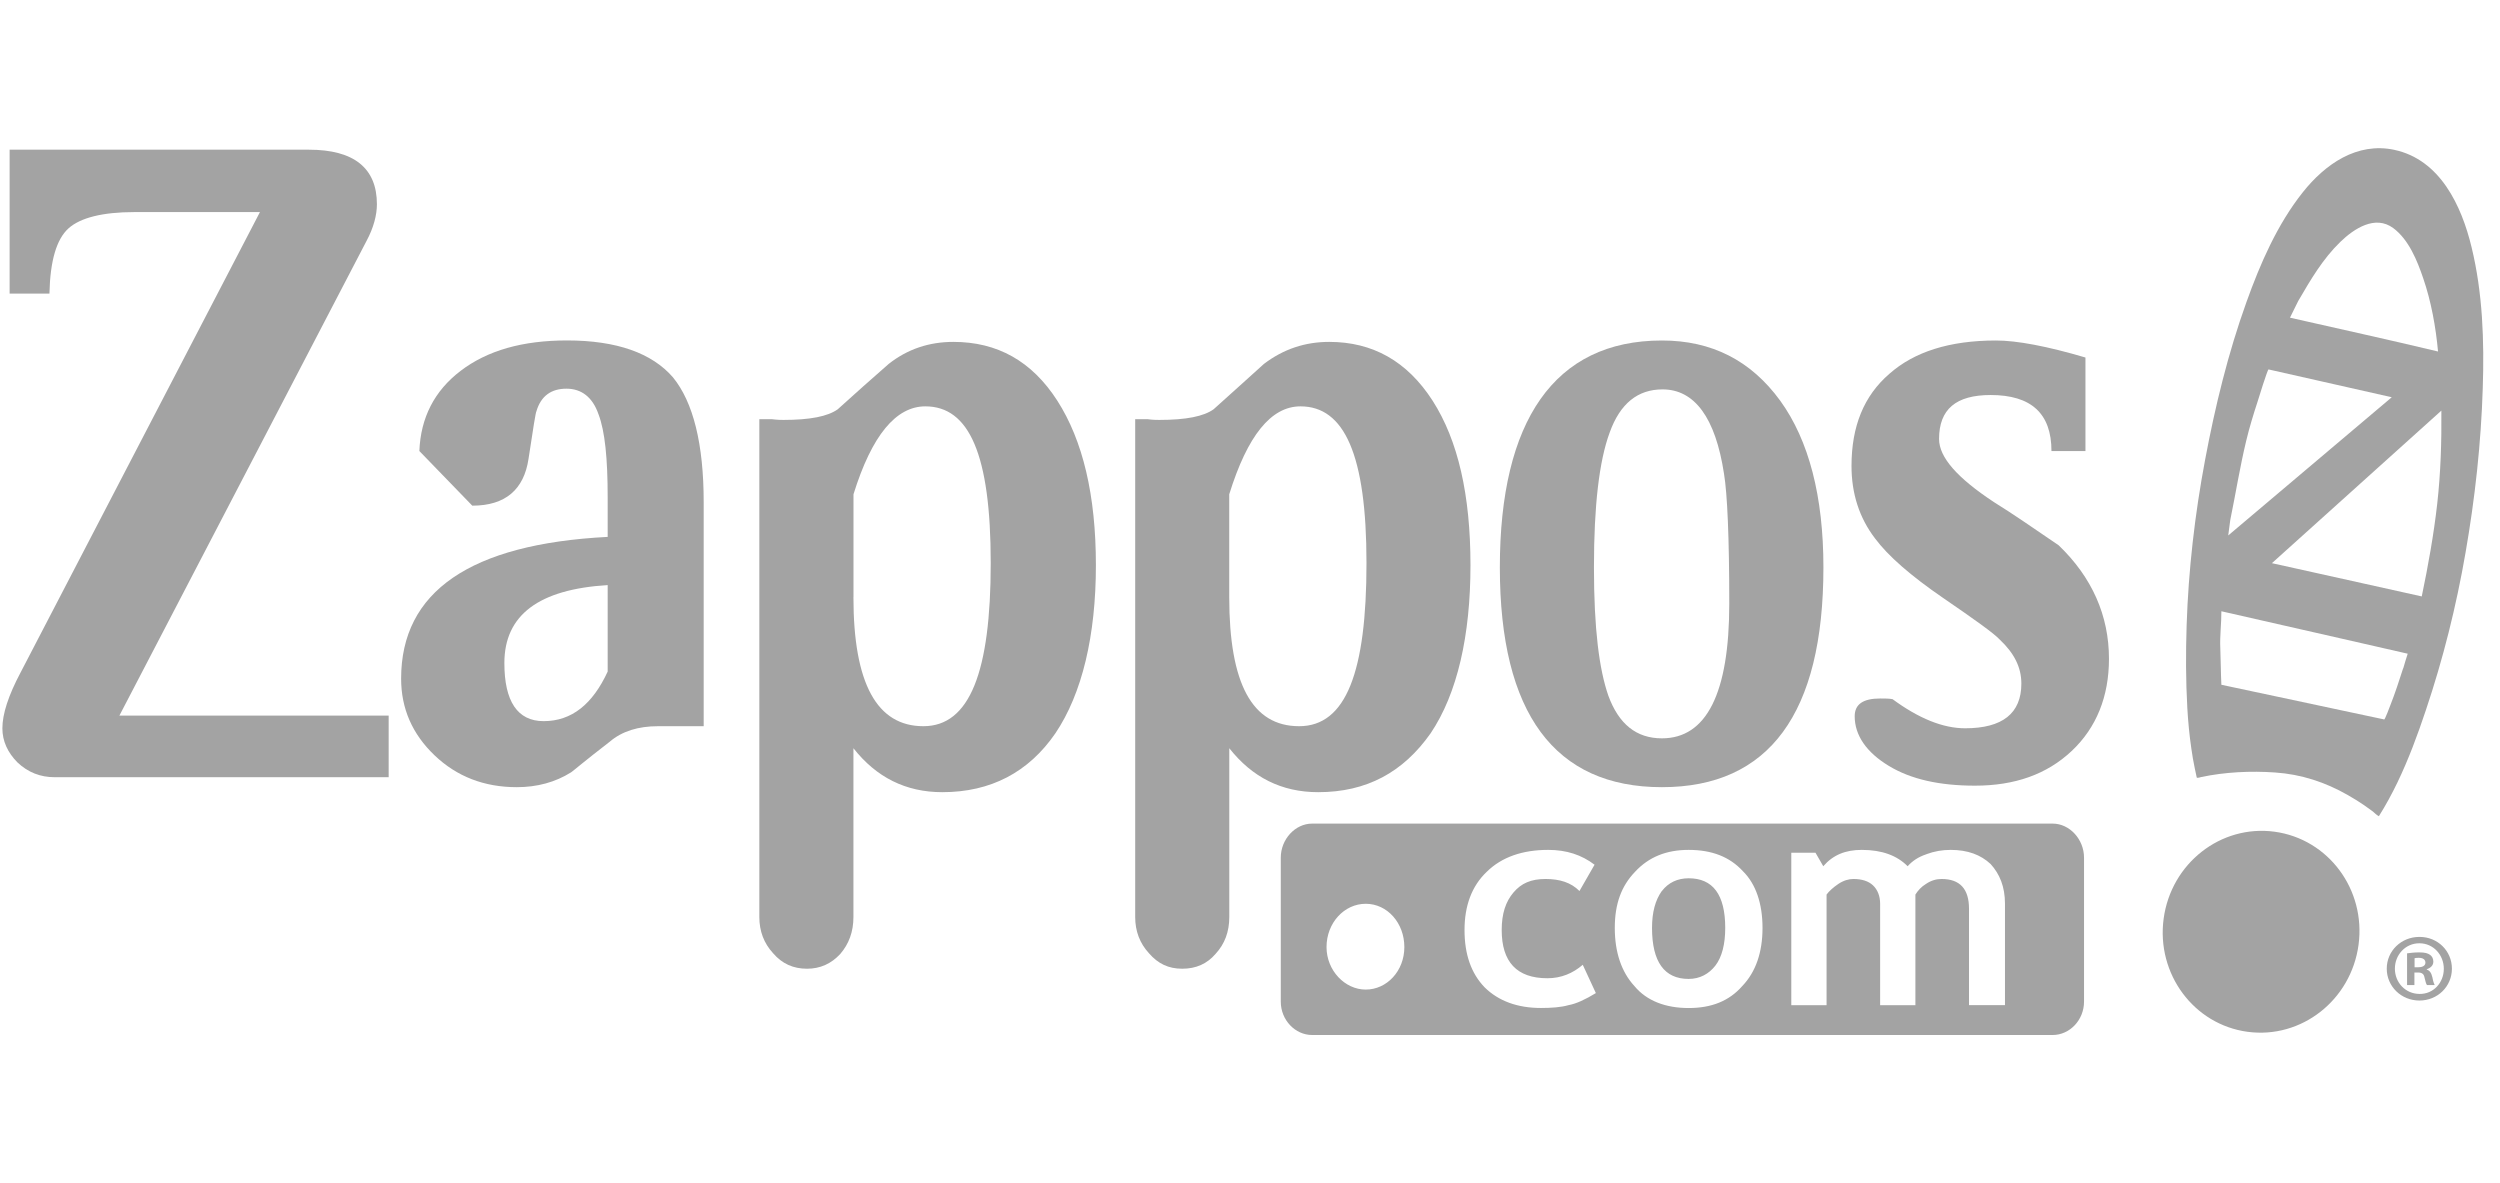 <svg width="131" height="62" viewBox="0 0 131 62" fill="none" xmlns="http://www.w3.org/2000/svg">
<g clip-path="url(#clip0_171_5733)">
<path d="M67.113 44.941V52.486C67.113 53.453 67.869 54.234 68.755 54.234H107.561C108.45 54.234 109.203 53.453 109.203 52.486V44.941C109.203 43.979 108.447 43.157 107.561 43.157H68.755C67.866 43.157 67.113 43.979 67.113 44.941ZM69.51 49.627C69.51 48.361 70.436 47.358 71.565 47.358C72.694 47.358 73.588 48.364 73.588 49.627C73.588 50.889 72.663 51.854 71.565 51.854C70.467 51.854 69.51 50.85 69.51 49.627ZM100.952 44.757C101.362 44.606 101.774 44.534 102.218 44.534C103.109 44.534 103.795 44.793 104.308 45.275C104.785 45.797 105.061 46.466 105.061 47.355V52.67H103.176V47.617C103.176 46.58 102.7 46.059 101.738 46.059C101.465 46.059 101.192 46.134 100.916 46.321C100.676 46.468 100.506 46.655 100.367 46.875V52.673H98.519V47.358C98.519 46.951 98.382 46.616 98.145 46.393C97.905 46.167 97.56 46.059 97.117 46.059C96.874 46.059 96.604 46.134 96.325 46.321C96.055 46.505 95.848 46.691 95.712 46.875V52.673H93.864V44.684H95.132L95.539 45.39C96.055 44.796 96.704 44.534 97.557 44.534C98.619 44.534 99.408 44.832 99.96 45.39C100.197 45.128 100.506 44.905 100.952 44.76V44.757ZM91.327 45.649C92.01 46.321 92.356 47.358 92.356 48.623C92.356 49.889 92.01 50.925 91.294 51.67C90.608 52.453 89.683 52.821 88.487 52.821C87.291 52.821 86.293 52.453 85.644 51.67C84.958 50.925 84.615 49.889 84.615 48.623C84.615 47.358 84.958 46.432 85.674 45.685C86.394 44.905 87.319 44.534 88.484 44.534C89.716 44.534 90.642 44.905 91.327 45.649ZM83.553 45.314L82.764 46.689C82.319 46.243 81.736 46.059 80.983 46.059C80.231 46.059 79.715 46.282 79.308 46.764C78.896 47.246 78.689 47.879 78.689 48.732C78.689 50.404 79.478 51.26 81.087 51.26C81.806 51.26 82.424 50.998 82.937 50.555L83.623 52.038C83.074 52.372 82.594 52.598 82.188 52.67C81.808 52.782 81.293 52.818 80.744 52.818C79.512 52.818 78.522 52.45 77.803 51.745C77.081 51.001 76.741 49.997 76.741 48.732C76.741 47.466 77.117 46.432 77.903 45.685C78.692 44.905 79.788 44.534 81.126 44.534C82.084 44.534 82.873 44.793 83.559 45.314H83.553ZM87.079 46.689C86.737 47.171 86.566 47.803 86.566 48.623C86.566 50.404 87.216 51.296 88.484 51.296C89.067 51.296 89.546 51.037 89.889 50.594C90.229 50.148 90.402 49.476 90.402 48.623C90.402 46.875 89.752 46.022 88.487 46.022C87.904 46.022 87.425 46.245 87.082 46.691L87.079 46.689Z" fill="#A3A3A3"/>
<path d="M125.464 7.852C123.505 7.434 121.838 8.602 120.67 10.071C119.326 11.76 118.434 13.82 117.712 15.835C116.751 18.508 116.073 21.296 115.549 24.086C115.009 26.954 114.674 29.861 114.579 32.78C114.532 34.218 114.535 35.667 114.616 37.106C114.657 37.819 114.724 38.527 114.828 39.235C114.875 39.572 114.933 39.91 115.003 40.244C115.034 40.411 115.07 40.579 115.109 40.743C115.145 40.782 115.301 40.729 115.34 40.718C116.586 40.453 117.938 40.389 119.212 40.478C120.581 40.57 121.846 40.986 123.034 41.666C123.321 41.83 123.602 42.003 123.875 42.19C124.017 42.287 124.154 42.388 124.291 42.488C124.416 42.577 124.516 42.703 124.653 42.77C125.013 42.198 125.333 41.607 125.626 41C126.211 39.782 126.682 38.511 127.109 37.231C128.017 34.533 128.709 31.768 129.194 28.961C129.69 26.11 130.008 23.219 130.097 20.326C130.178 17.867 130.094 15.353 129.511 12.956C128.987 10.782 127.864 8.365 125.461 7.852H125.464ZM119.048 29.51L127.928 21.516C127.942 23.146 127.892 24.777 127.711 26.394C127.527 28.024 127.234 29.647 126.9 31.252C124.734 30.77 122.571 30.293 120.408 29.811C119.956 29.713 119.499 29.61 119.048 29.51ZM120.441 15.749C121.082 14.648 121.718 13.561 122.64 12.669C123.354 11.98 124.458 11.25 125.406 11.952C126.217 12.552 126.663 13.658 126.975 14.578C127.396 15.799 127.635 17.137 127.753 18.419C125.174 17.8 122.582 17.235 119.995 16.646C120.143 16.348 120.294 16.047 120.438 15.749H120.441ZM116.868 27.238C117.152 25.856 117.372 24.462 117.704 23.088C117.869 22.399 118.075 21.725 118.295 21.053C118.342 20.897 118.822 19.347 118.872 19.358C119.834 19.576 120.79 19.793 121.751 20.008C122.942 20.276 124.135 20.546 125.328 20.816L116.759 28.058C116.795 27.782 116.832 27.509 116.868 27.236V27.238ZM125.924 35.021C125.715 35.667 125.506 36.317 125.255 36.952C125.23 37.019 124.971 37.708 124.932 37.702C124.912 37.697 124.89 37.691 124.87 37.685C124.539 37.616 124.207 37.543 123.875 37.474C122.554 37.195 121.233 36.908 119.912 36.629C118.741 36.378 117.57 36.13 116.4 35.882C116.369 35.244 116.369 34.608 116.344 33.97C116.313 33.32 116.405 32.676 116.4 32.03C118.471 32.501 120.539 32.975 122.61 33.443C123.794 33.713 124.979 33.987 126.164 34.254C126.083 34.508 126.002 34.764 125.93 35.023L125.924 35.021Z" fill="#A3A3A3"/>
<path d="M20.369 40.726H2.867C2.112 40.726 1.463 40.47 0.913 39.949C0.398 39.427 0.125 38.831 0.125 38.165C0.125 37.418 0.434 36.453 1.083 35.23L13.621 11.113H7.046C5.368 11.113 4.203 11.412 3.587 11.969C2.971 12.527 2.628 13.639 2.591 15.386H0.504V7.844H16.188C18.552 7.844 19.75 8.811 19.75 10.704C19.75 11.261 19.581 11.93 19.201 12.635L6.257 37.496H20.366V40.729L20.369 40.726Z" fill="#A3A3A3"/>
<path d="M36.876 38.053H34.479C33.453 38.053 32.597 38.31 31.945 38.87C30.643 39.873 29.994 40.431 29.924 40.47C29.102 40.988 28.143 41.248 27.081 41.248C25.37 41.248 23.931 40.69 22.766 39.575C21.601 38.46 21.019 37.125 21.019 35.561C21.019 30.993 24.648 28.504 31.842 28.133V26.051C31.842 24.047 31.703 22.597 31.36 21.703C31.05 20.811 30.471 20.367 29.682 20.367C28.893 20.367 28.347 20.738 28.107 21.555C28.073 21.591 27.934 22.447 27.694 24.047C27.455 25.641 26.496 26.497 24.748 26.497L21.975 23.634C22.042 21.889 22.764 20.479 24.132 19.436C25.54 18.361 27.388 17.839 29.715 17.839C32.319 17.839 34.167 18.506 35.262 19.771C36.324 21.07 36.873 23.261 36.873 26.31V38.051L36.876 38.053ZM31.842 35.194V30.659C28.244 30.879 26.429 32.219 26.429 34.745C26.429 36.749 27.115 37.788 28.486 37.788C29.958 37.788 31.053 36.899 31.842 35.191V35.194Z" fill="#A3A3A3"/>
<path d="M39.786 21.965H40.438C40.745 22.004 40.951 22.004 41.054 22.004C42.456 22.004 43.382 21.817 43.898 21.446C44.75 20.666 45.642 19.885 46.568 19.069C47.56 18.288 48.692 17.915 49.957 17.915C52.254 17.915 54.069 18.918 55.404 20.997C56.739 23.079 57.425 25.942 57.425 29.619C57.425 33.295 56.706 36.345 55.301 38.427C53.896 40.47 51.911 41.51 49.377 41.51C47.46 41.51 45.916 40.729 44.72 39.207V48.049C44.72 48.829 44.48 49.462 44.034 49.983C43.555 50.504 42.972 50.761 42.289 50.761C41.57 50.761 40.985 50.504 40.508 49.947C40.029 49.426 39.789 48.793 39.789 48.049V21.965H39.786ZM44.72 31.291C44.72 35.821 45.952 38.053 48.385 38.053C50.819 38.053 51.914 35.193 51.914 29.504C51.914 23.815 50.785 21.293 48.488 21.293C46.947 21.293 45.681 22.817 44.723 25.9V31.291H44.72Z" fill="#A3A3A3"/>
<path d="M59.482 21.965H60.131C60.407 22.004 60.611 22.004 60.75 22.004C62.155 22.004 63.077 21.817 63.593 21.446C64.449 20.666 65.341 19.885 66.23 19.069C67.258 18.288 68.39 17.915 69.653 17.915C71.916 17.915 73.731 18.918 75.069 20.997C76.404 23.079 77.053 25.942 77.053 29.619C77.053 33.295 76.367 36.345 74.963 38.427C73.524 40.47 71.607 41.51 69.073 41.51C67.152 41.51 65.614 40.729 64.415 39.207V48.049C64.415 48.829 64.175 49.462 63.696 49.983C63.25 50.504 62.67 50.761 61.951 50.761C61.232 50.761 60.683 50.504 60.203 49.947C59.724 49.426 59.484 48.793 59.484 48.049V21.965H59.482ZM64.412 31.291C64.412 35.821 65.611 38.053 68.075 38.053C70.539 38.053 71.604 35.193 71.604 29.504C71.604 23.815 70.439 21.293 68.145 21.293C66.606 21.293 65.371 22.817 64.412 25.9V31.291Z" fill="#A3A3A3"/>
<path d="M95.547 29.73C95.547 37.387 92.701 41.248 87.085 41.248C81.468 41.248 78.592 37.384 78.592 29.73C78.592 22.076 81.435 17.842 87.085 17.842C89.686 17.842 91.743 18.882 93.284 20.997C94.789 23.079 95.547 26.015 95.547 29.73ZM90.614 31.626C90.614 28.166 90.511 25.861 90.338 24.824C89.892 21.889 88.796 20.404 87.118 20.404C85.817 20.404 84.891 21.145 84.345 22.67C83.796 24.158 83.523 26.5 83.523 29.73C83.523 32.961 83.799 35.082 84.278 36.456C84.824 37.944 85.747 38.689 87.085 38.689C89.412 38.689 90.614 36.347 90.614 31.628V31.626Z" fill="#A3A3A3"/>
<path d="M107.497 23.634C107.497 21.666 106.435 20.699 104.311 20.699C102.496 20.699 101.607 21.441 101.607 23.002C101.607 23.969 102.566 25.045 104.481 26.31C105.442 26.904 106.571 27.684 107.873 28.573C109.621 30.249 110.51 32.255 110.51 34.522C110.51 36.489 109.858 38.126 108.556 39.352C107.254 40.576 105.576 41.169 103.489 41.169C101.638 41.169 100.133 40.838 98.97 40.13C97.805 39.425 97.186 38.533 97.186 37.532C97.186 36.899 97.632 36.601 98.521 36.601C98.761 36.601 99.001 36.601 99.171 36.637C100.539 37.644 101.808 38.162 102.973 38.162C104.927 38.162 105.919 37.382 105.919 35.821C105.919 34.965 105.543 34.226 104.79 33.518C104.481 33.184 103.489 32.478 101.811 31.327C100.133 30.176 98.934 29.134 98.248 28.208C97.426 27.13 97.019 25.864 97.019 24.417C97.019 22.338 97.666 20.741 99.004 19.587C100.305 18.436 102.156 17.842 104.587 17.842C105.679 17.842 107.257 18.137 109.278 18.734V23.637H107.497V23.634Z" fill="#A3A3A3"/>
<path d="M123.588 49.507C123.198 52.406 120.597 54.446 117.774 54.067C114.953 53.688 112.985 51.031 113.375 48.138C113.766 45.239 116.366 43.202 119.184 43.581C122.008 43.963 123.976 46.613 123.588 49.507Z" fill="#A3A3A3"/>
<path d="M126.788 49.094C127.73 49.094 128.48 49.824 128.48 50.758C128.48 51.692 127.73 52.428 126.777 52.428C125.824 52.428 125.066 51.689 125.066 50.758C125.066 49.827 125.824 49.094 126.777 49.094H126.788ZM126.769 49.428C126.049 49.428 125.492 50.028 125.492 50.758C125.492 51.488 126.049 52.082 126.788 52.082C127.507 52.093 128.056 51.497 128.056 50.766C128.056 50.036 127.507 49.428 126.78 49.428H126.771H126.769ZM126.512 51.617H126.13V49.955C126.281 49.936 126.493 49.905 126.769 49.905C127.081 49.905 127.223 49.955 127.337 50.036C127.438 50.109 127.507 50.228 127.507 50.39C127.507 50.591 127.357 50.725 127.162 50.786V50.805C127.323 50.858 127.404 50.987 127.457 51.212C127.504 51.466 127.549 51.555 127.577 51.617H127.173C127.123 51.555 127.092 51.416 127.042 51.212C127.011 51.04 126.911 50.959 126.699 50.959H126.515V51.617H126.512ZM126.523 50.686H126.707C126.919 50.686 127.092 50.616 127.092 50.443C127.092 50.29 126.98 50.189 126.738 50.189C126.635 50.189 126.565 50.198 126.523 50.212V50.686Z" fill="#A3A3A3"/>
</g>
<defs>
<clipPath id="clip0_171_5733">
<rect width="130" height="46.468" fill="white" transform="translate(0.127 7.766)"/>
</clipPath>
</defs>
</svg>
